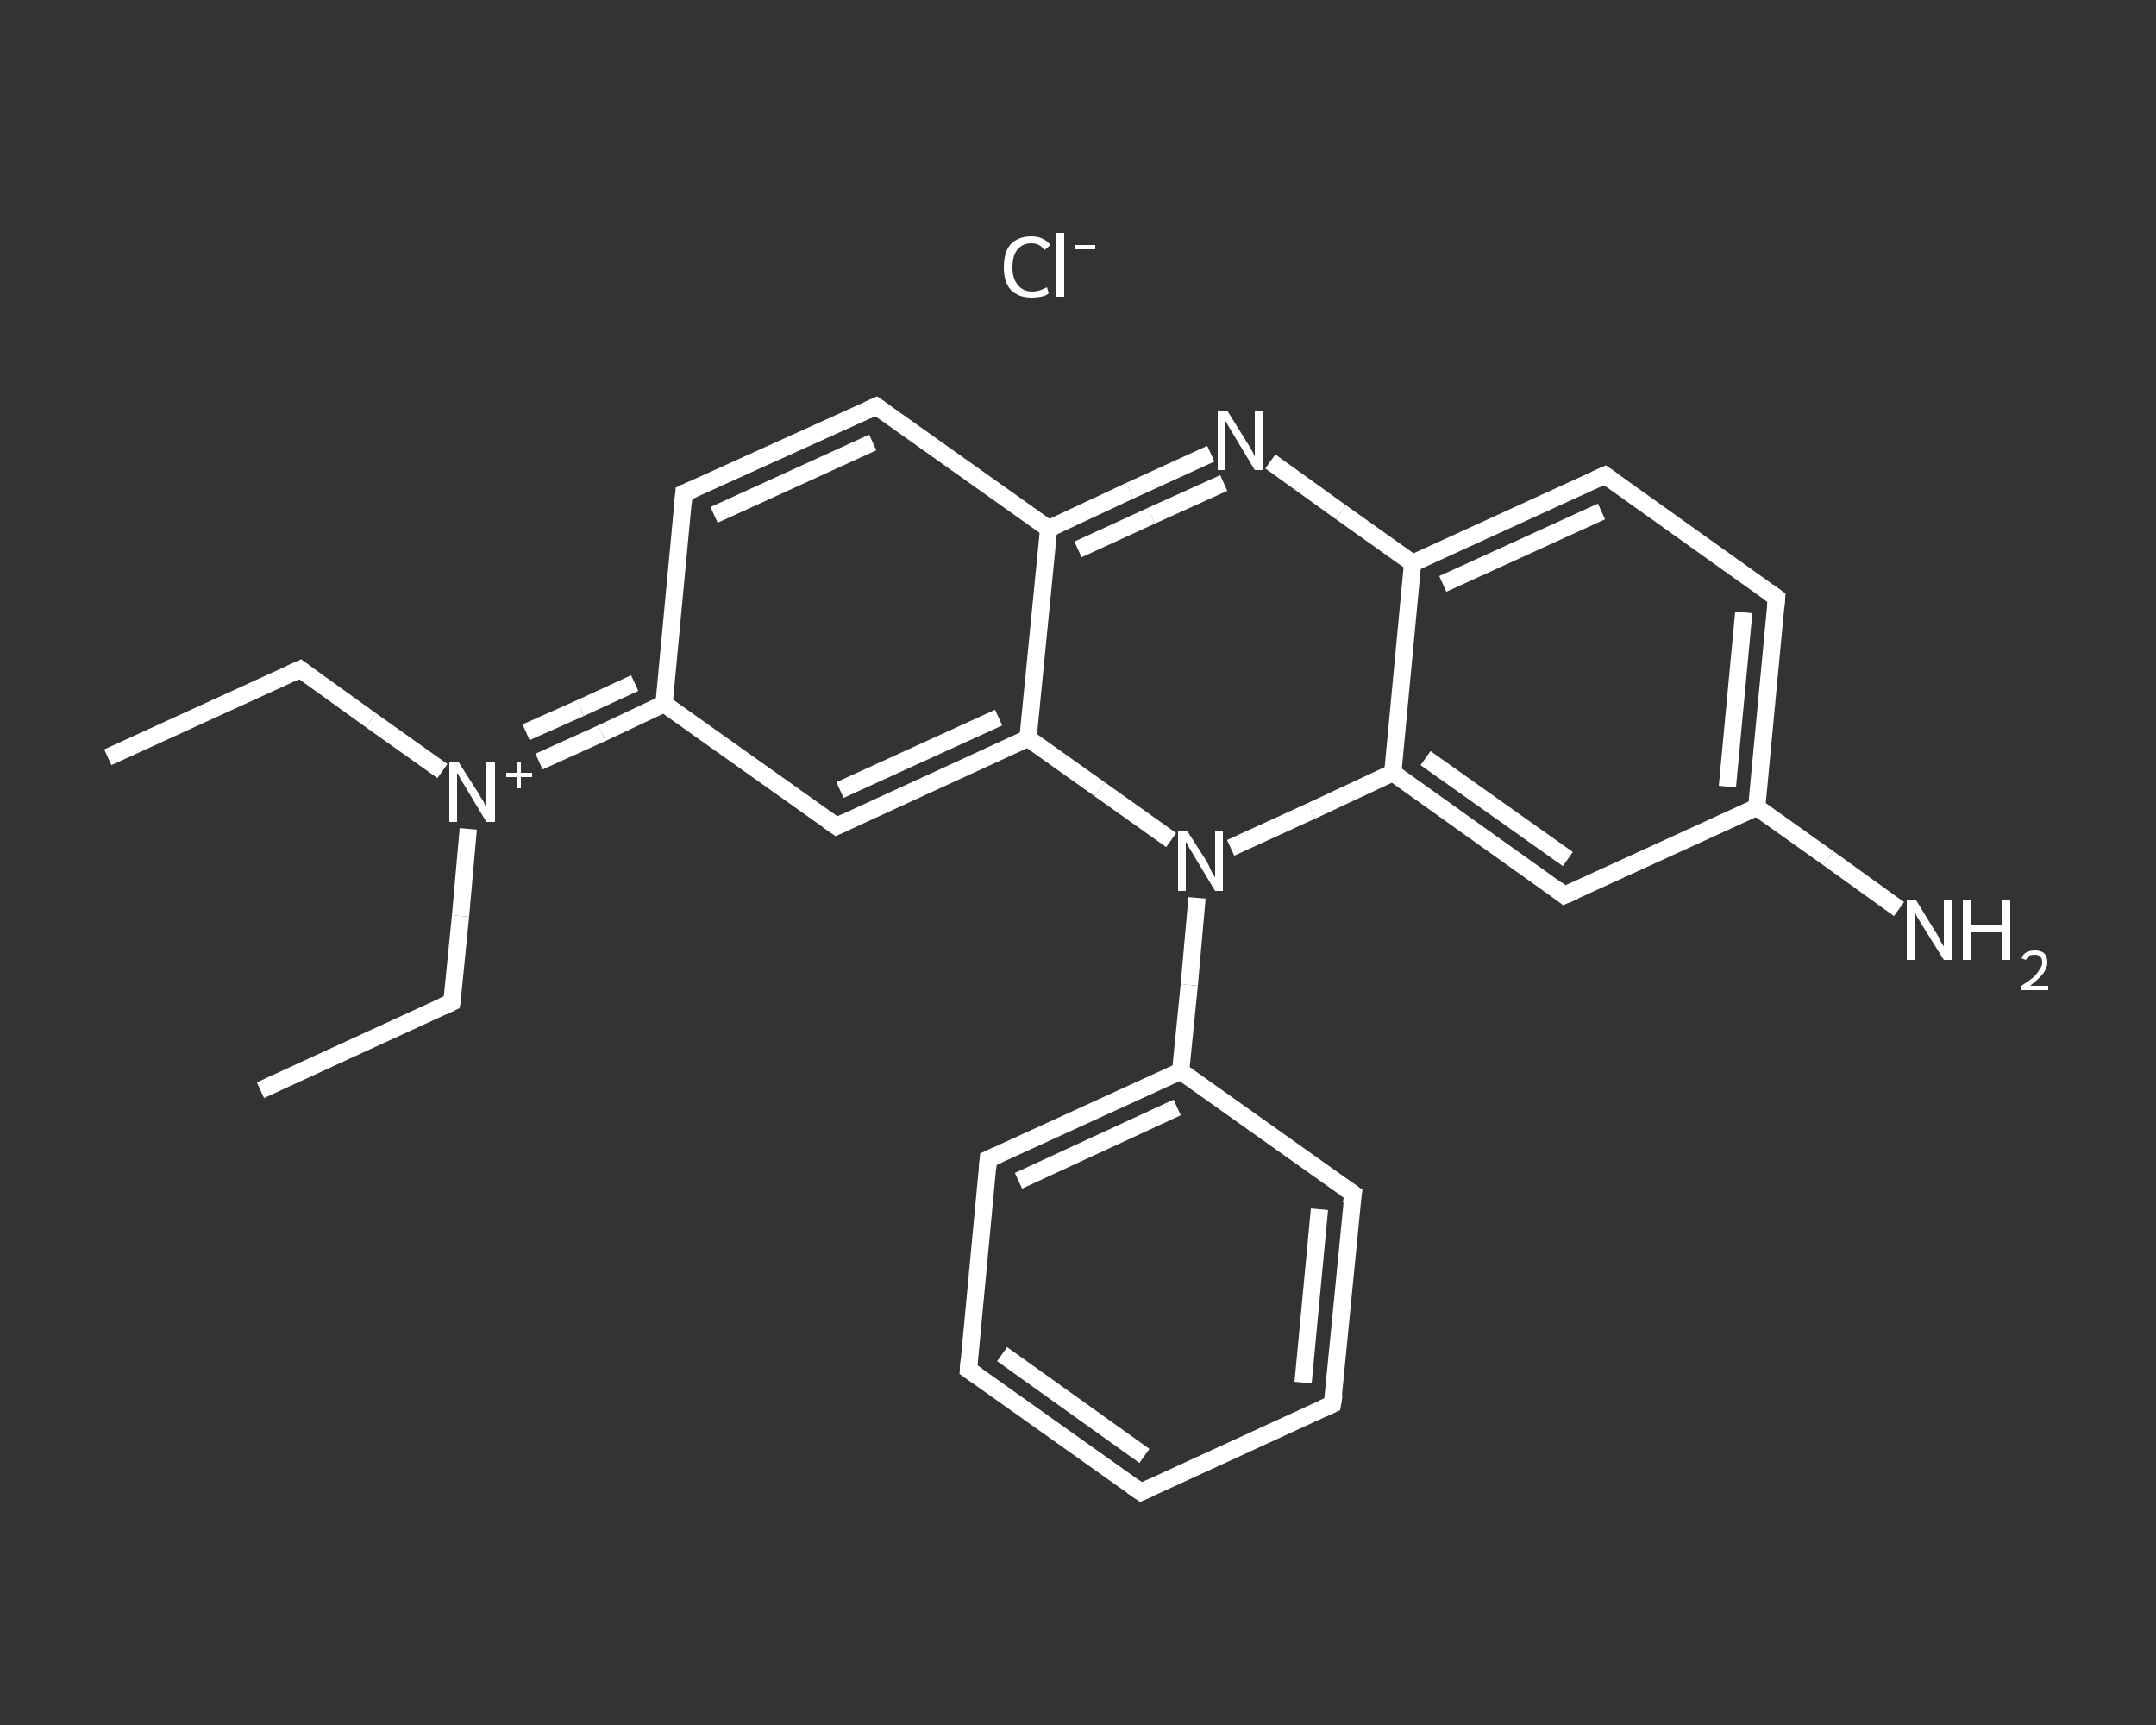 <?xml version='1.0' encoding='iso-8859-1'?>
<svg version='1.1' baseProfile='full'
              xmlns='http://www.w3.org/2000/svg'
                      xmlns:rdkit='http://www.rdkit.org/xml'
                      xmlns:xlink='http://www.w3.org/1999/xlink'
                  xml:space='preserve'
width='250px' height='200px' viewBox='0 0 250 200'>
<rect x="0" y="0" width="250" height="200" fill="#333333" stroke="none"/>
<!-- END OF HEADER -->
<rect style='opacity:1.0;fill:transparent;stroke:none' width='250.0' height='200.0' x='0.0' y='0.0'> </rect>
<path class='bond-0 atom-0 atom-1' d='M 12.5,87.8 L 34.8,77.6' style='fill:none;fill-rule:evenodd;stroke:#FFFFFF;stroke-width:2.0px;stroke-linecap:butt;stroke-linejoin:miter;stroke-opacity:1' />
<path class='bond-1 atom-1 atom-2' d='M 34.8,77.6 L 43.0,83.5' style='fill:none;fill-rule:evenodd;stroke:#FFFFFF;stroke-width:2.0px;stroke-linecap:butt;stroke-linejoin:miter;stroke-opacity:1' />
<path class='bond-1 atom-1 atom-2' d='M 43.0,83.5 L 51.3,89.4' style='fill:none;fill-rule:evenodd;stroke:#FFFFFF;stroke-width:2.0px;stroke-linecap:butt;stroke-linejoin:miter;stroke-opacity:1' />
<path class='bond-2 atom-2 atom-3' d='M 54.3,96.1 L 53.4,106.2' style='fill:none;fill-rule:evenodd;stroke:#FFFFFF;stroke-width:2.0px;stroke-linecap:butt;stroke-linejoin:miter;stroke-opacity:1' />
<path class='bond-2 atom-2 atom-3' d='M 53.4,106.2 L 52.4,116.2' style='fill:none;fill-rule:evenodd;stroke:#FFFFFF;stroke-width:2.0px;stroke-linecap:butt;stroke-linejoin:miter;stroke-opacity:1' />
<path class='bond-3 atom-3 atom-4' d='M 52.4,116.2 L 30.2,126.4' style='fill:none;fill-rule:evenodd;stroke:#FFFFFF;stroke-width:2.0px;stroke-linecap:butt;stroke-linejoin:miter;stroke-opacity:1' />
<path class='bond-4 atom-2 atom-5' d='M 62.5,88.3 L 69.8,85.0' style='fill:none;fill-rule:evenodd;stroke:#FFFFFF;stroke-width:2.0px;stroke-linecap:butt;stroke-linejoin:miter;stroke-opacity:1' />
<path class='bond-4 atom-2 atom-5' d='M 69.8,85.0 L 77.0,81.6' style='fill:none;fill-rule:evenodd;stroke:#FFFFFF;stroke-width:2.0px;stroke-linecap:butt;stroke-linejoin:miter;stroke-opacity:1' />
<path class='bond-4 atom-2 atom-5' d='M 61.0,84.9 L 67.3,82.1' style='fill:none;fill-rule:evenodd;stroke:#FFFFFF;stroke-width:2.0px;stroke-linecap:butt;stroke-linejoin:miter;stroke-opacity:1' />
<path class='bond-4 atom-2 atom-5' d='M 67.3,82.1 L 73.6,79.2' style='fill:none;fill-rule:evenodd;stroke:#FFFFFF;stroke-width:2.0px;stroke-linecap:butt;stroke-linejoin:miter;stroke-opacity:1' />
<path class='bond-5 atom-5 atom-6' d='M 77.0,81.6 L 79.3,57.2' style='fill:none;fill-rule:evenodd;stroke:#FFFFFF;stroke-width:2.0px;stroke-linecap:butt;stroke-linejoin:miter;stroke-opacity:1' />
<path class='bond-6 atom-6 atom-7' d='M 79.3,57.2 L 101.6,47.1' style='fill:none;fill-rule:evenodd;stroke:#FFFFFF;stroke-width:2.0px;stroke-linecap:butt;stroke-linejoin:miter;stroke-opacity:1' />
<path class='bond-6 atom-6 atom-7' d='M 82.8,59.7 L 101.2,51.3' style='fill:none;fill-rule:evenodd;stroke:#FFFFFF;stroke-width:2.0px;stroke-linecap:butt;stroke-linejoin:miter;stroke-opacity:1' />
<path class='bond-7 atom-7 atom-8' d='M 101.6,47.1 L 121.6,61.3' style='fill:none;fill-rule:evenodd;stroke:#FFFFFF;stroke-width:2.0px;stroke-linecap:butt;stroke-linejoin:miter;stroke-opacity:1' />
<path class='bond-8 atom-8 atom-9' d='M 121.6,61.3 L 131.0,56.9' style='fill:none;fill-rule:evenodd;stroke:#FFFFFF;stroke-width:2.0px;stroke-linecap:butt;stroke-linejoin:miter;stroke-opacity:1' />
<path class='bond-8 atom-8 atom-9' d='M 131.0,56.9 L 140.4,52.6' style='fill:none;fill-rule:evenodd;stroke:#FFFFFF;stroke-width:2.0px;stroke-linecap:butt;stroke-linejoin:miter;stroke-opacity:1' />
<path class='bond-8 atom-8 atom-9' d='M 125.0,63.7 L 133.5,59.8' style='fill:none;fill-rule:evenodd;stroke:#FFFFFF;stroke-width:2.0px;stroke-linecap:butt;stroke-linejoin:miter;stroke-opacity:1' />
<path class='bond-8 atom-8 atom-9' d='M 133.5,59.8 L 141.9,56.0' style='fill:none;fill-rule:evenodd;stroke:#FFFFFF;stroke-width:2.0px;stroke-linecap:butt;stroke-linejoin:miter;stroke-opacity:1' />
<path class='bond-9 atom-9 atom-10' d='M 147.3,53.5 L 155.5,59.4' style='fill:none;fill-rule:evenodd;stroke:#FFFFFF;stroke-width:2.0px;stroke-linecap:butt;stroke-linejoin:miter;stroke-opacity:1' />
<path class='bond-9 atom-9 atom-10' d='M 155.5,59.4 L 163.8,65.3' style='fill:none;fill-rule:evenodd;stroke:#FFFFFF;stroke-width:2.0px;stroke-linecap:butt;stroke-linejoin:miter;stroke-opacity:1' />
<path class='bond-10 atom-10 atom-11' d='M 163.8,65.3 L 186.1,55.1' style='fill:none;fill-rule:evenodd;stroke:#FFFFFF;stroke-width:2.0px;stroke-linecap:butt;stroke-linejoin:miter;stroke-opacity:1' />
<path class='bond-10 atom-10 atom-11' d='M 167.3,67.7 L 185.7,59.3' style='fill:none;fill-rule:evenodd;stroke:#FFFFFF;stroke-width:2.0px;stroke-linecap:butt;stroke-linejoin:miter;stroke-opacity:1' />
<path class='bond-11 atom-11 atom-12' d='M 186.1,55.1 L 206.0,69.3' style='fill:none;fill-rule:evenodd;stroke:#FFFFFF;stroke-width:2.0px;stroke-linecap:butt;stroke-linejoin:miter;stroke-opacity:1' />
<path class='bond-12 atom-12 atom-13' d='M 206.0,69.3 L 203.7,93.6' style='fill:none;fill-rule:evenodd;stroke:#FFFFFF;stroke-width:2.0px;stroke-linecap:butt;stroke-linejoin:miter;stroke-opacity:1' />
<path class='bond-12 atom-12 atom-13' d='M 202.2,71.0 L 200.3,91.2' style='fill:none;fill-rule:evenodd;stroke:#FFFFFF;stroke-width:2.0px;stroke-linecap:butt;stroke-linejoin:miter;stroke-opacity:1' />
<path class='bond-13 atom-13 atom-14' d='M 203.7,93.6 L 212.0,99.5' style='fill:none;fill-rule:evenodd;stroke:#FFFFFF;stroke-width:2.0px;stroke-linecap:butt;stroke-linejoin:miter;stroke-opacity:1' />
<path class='bond-13 atom-13 atom-14' d='M 212.0,99.5 L 220.2,105.4' style='fill:none;fill-rule:evenodd;stroke:#FFFFFF;stroke-width:2.0px;stroke-linecap:butt;stroke-linejoin:miter;stroke-opacity:1' />
<path class='bond-14 atom-13 atom-15' d='M 203.7,93.6 L 181.4,103.8' style='fill:none;fill-rule:evenodd;stroke:#FFFFFF;stroke-width:2.0px;stroke-linecap:butt;stroke-linejoin:miter;stroke-opacity:1' />
<path class='bond-15 atom-15 atom-16' d='M 181.4,103.8 L 161.5,89.6' style='fill:none;fill-rule:evenodd;stroke:#FFFFFF;stroke-width:2.0px;stroke-linecap:butt;stroke-linejoin:miter;stroke-opacity:1' />
<path class='bond-15 atom-15 atom-16' d='M 181.8,99.6 L 165.3,87.9' style='fill:none;fill-rule:evenodd;stroke:#FFFFFF;stroke-width:2.0px;stroke-linecap:butt;stroke-linejoin:miter;stroke-opacity:1' />
<path class='bond-16 atom-16 atom-17' d='M 161.5,89.6 L 152.1,94.0' style='fill:none;fill-rule:evenodd;stroke:#FFFFFF;stroke-width:2.0px;stroke-linecap:butt;stroke-linejoin:miter;stroke-opacity:1' />
<path class='bond-16 atom-16 atom-17' d='M 152.1,94.0 L 142.7,98.3' style='fill:none;fill-rule:evenodd;stroke:#FFFFFF;stroke-width:2.0px;stroke-linecap:butt;stroke-linejoin:miter;stroke-opacity:1' />
<path class='bond-17 atom-17 atom-18' d='M 138.8,104.1 L 137.9,114.2' style='fill:none;fill-rule:evenodd;stroke:#FFFFFF;stroke-width:2.0px;stroke-linecap:butt;stroke-linejoin:miter;stroke-opacity:1' />
<path class='bond-17 atom-17 atom-18' d='M 137.9,114.2 L 136.9,124.2' style='fill:none;fill-rule:evenodd;stroke:#FFFFFF;stroke-width:2.0px;stroke-linecap:butt;stroke-linejoin:miter;stroke-opacity:1' />
<path class='bond-18 atom-18 atom-19' d='M 136.9,124.2 L 114.6,134.4' style='fill:none;fill-rule:evenodd;stroke:#FFFFFF;stroke-width:2.0px;stroke-linecap:butt;stroke-linejoin:miter;stroke-opacity:1' />
<path class='bond-18 atom-18 atom-19' d='M 136.5,128.4 L 118.1,136.9' style='fill:none;fill-rule:evenodd;stroke:#FFFFFF;stroke-width:2.0px;stroke-linecap:butt;stroke-linejoin:miter;stroke-opacity:1' />
<path class='bond-19 atom-19 atom-20' d='M 114.6,134.4 L 112.3,158.8' style='fill:none;fill-rule:evenodd;stroke:#FFFFFF;stroke-width:2.0px;stroke-linecap:butt;stroke-linejoin:miter;stroke-opacity:1' />
<path class='bond-20 atom-20 atom-21' d='M 112.3,158.8 L 132.3,173.0' style='fill:none;fill-rule:evenodd;stroke:#FFFFFF;stroke-width:2.0px;stroke-linecap:butt;stroke-linejoin:miter;stroke-opacity:1' />
<path class='bond-20 atom-20 atom-21' d='M 116.2,157.0 L 132.7,168.8' style='fill:none;fill-rule:evenodd;stroke:#FFFFFF;stroke-width:2.0px;stroke-linecap:butt;stroke-linejoin:miter;stroke-opacity:1' />
<path class='bond-21 atom-21 atom-22' d='M 132.3,173.0 L 154.5,162.8' style='fill:none;fill-rule:evenodd;stroke:#FFFFFF;stroke-width:2.0px;stroke-linecap:butt;stroke-linejoin:miter;stroke-opacity:1' />
<path class='bond-22 atom-22 atom-23' d='M 154.5,162.8 L 156.9,138.4' style='fill:none;fill-rule:evenodd;stroke:#FFFFFF;stroke-width:2.0px;stroke-linecap:butt;stroke-linejoin:miter;stroke-opacity:1' />
<path class='bond-22 atom-22 atom-23' d='M 151.1,160.3 L 153.0,140.2' style='fill:none;fill-rule:evenodd;stroke:#FFFFFF;stroke-width:2.0px;stroke-linecap:butt;stroke-linejoin:miter;stroke-opacity:1' />
<path class='bond-23 atom-17 atom-24' d='M 135.8,97.4 L 127.5,91.5' style='fill:none;fill-rule:evenodd;stroke:#FFFFFF;stroke-width:2.0px;stroke-linecap:butt;stroke-linejoin:miter;stroke-opacity:1' />
<path class='bond-23 atom-17 atom-24' d='M 127.5,91.5 L 119.2,85.6' style='fill:none;fill-rule:evenodd;stroke:#FFFFFF;stroke-width:2.0px;stroke-linecap:butt;stroke-linejoin:miter;stroke-opacity:1' />
<path class='bond-24 atom-24 atom-25' d='M 119.2,85.6 L 97.0,95.8' style='fill:none;fill-rule:evenodd;stroke:#FFFFFF;stroke-width:2.0px;stroke-linecap:butt;stroke-linejoin:miter;stroke-opacity:1' />
<path class='bond-24 atom-24 atom-25' d='M 115.8,83.2 L 97.4,91.6' style='fill:none;fill-rule:evenodd;stroke:#FFFFFF;stroke-width:2.0px;stroke-linecap:butt;stroke-linejoin:miter;stroke-opacity:1' />
<path class='bond-25 atom-25 atom-5' d='M 97.0,95.8 L 77.0,81.6' style='fill:none;fill-rule:evenodd;stroke:#FFFFFF;stroke-width:2.0px;stroke-linecap:butt;stroke-linejoin:miter;stroke-opacity:1' />
<path class='bond-26 atom-24 atom-8' d='M 119.2,85.6 L 121.6,61.3' style='fill:none;fill-rule:evenodd;stroke:#FFFFFF;stroke-width:2.0px;stroke-linecap:butt;stroke-linejoin:miter;stroke-opacity:1' />
<path class='bond-27 atom-16 atom-10' d='M 161.5,89.6 L 163.8,65.3' style='fill:none;fill-rule:evenodd;stroke:#FFFFFF;stroke-width:2.0px;stroke-linecap:butt;stroke-linejoin:miter;stroke-opacity:1' />
<path class='bond-28 atom-23 atom-18' d='M 156.9,138.4 L 136.9,124.2' style='fill:none;fill-rule:evenodd;stroke:#FFFFFF;stroke-width:2.0px;stroke-linecap:butt;stroke-linejoin:miter;stroke-opacity:1' />
<path d='M 33.7,78.1 L 34.8,77.6 L 35.2,77.9' style='fill:none;stroke:#FFFFFF;stroke-width:2.0px;stroke-linecap:butt;stroke-linejoin:miter;stroke-opacity:1;' />
<path d='M 52.5,115.7 L 52.4,116.2 L 51.3,116.7' style='fill:none;stroke:#FFFFFF;stroke-width:2.0px;stroke-linecap:butt;stroke-linejoin:miter;stroke-opacity:1;' />
<path d='M 79.2,58.5 L 79.3,57.2 L 80.4,56.7' style='fill:none;stroke:#FFFFFF;stroke-width:2.0px;stroke-linecap:butt;stroke-linejoin:miter;stroke-opacity:1;' />
<path d='M 100.5,47.6 L 101.6,47.1 L 102.6,47.8' style='fill:none;stroke:#FFFFFF;stroke-width:2.0px;stroke-linecap:butt;stroke-linejoin:miter;stroke-opacity:1;' />
<path d='M 185.0,55.6 L 186.1,55.1 L 187.1,55.8' style='fill:none;stroke:#FFFFFF;stroke-width:2.0px;stroke-linecap:butt;stroke-linejoin:miter;stroke-opacity:1;' />
<path d='M 205.0,68.6 L 206.0,69.3 L 205.9,70.5' style='fill:none;stroke:#FFFFFF;stroke-width:2.0px;stroke-linecap:butt;stroke-linejoin:miter;stroke-opacity:1;' />
<path d='M 182.6,103.3 L 181.4,103.8 L 180.5,103.1' style='fill:none;stroke:#FFFFFF;stroke-width:2.0px;stroke-linecap:butt;stroke-linejoin:miter;stroke-opacity:1;' />
<path d='M 115.7,133.9 L 114.6,134.4 L 114.5,135.6' style='fill:none;stroke:#FFFFFF;stroke-width:2.0px;stroke-linecap:butt;stroke-linejoin:miter;stroke-opacity:1;' />
<path d='M 112.4,157.6 L 112.3,158.8 L 113.3,159.5' style='fill:none;stroke:#FFFFFF;stroke-width:2.0px;stroke-linecap:butt;stroke-linejoin:miter;stroke-opacity:1;' />
<path d='M 131.3,172.3 L 132.3,173.0 L 133.4,172.5' style='fill:none;stroke:#FFFFFF;stroke-width:2.0px;stroke-linecap:butt;stroke-linejoin:miter;stroke-opacity:1;' />
<path d='M 153.4,163.3 L 154.5,162.8 L 154.7,161.6' style='fill:none;stroke:#FFFFFF;stroke-width:2.0px;stroke-linecap:butt;stroke-linejoin:miter;stroke-opacity:1;' />
<path d='M 156.7,139.6 L 156.9,138.4 L 155.9,137.7' style='fill:none;stroke:#FFFFFF;stroke-width:2.0px;stroke-linecap:butt;stroke-linejoin:miter;stroke-opacity:1;' />
<path d='M 98.1,95.3 L 97.0,95.8 L 96.0,95.1' style='fill:none;stroke:#FFFFFF;stroke-width:2.0px;stroke-linecap:butt;stroke-linejoin:miter;stroke-opacity:1;' />
<path class='atom-2' d='M 53.2 88.4
L 55.5 92.0
Q 55.7 92.4, 56.1 93.0
Q 56.4 93.7, 56.4 93.7
L 56.4 88.4
L 57.4 88.4
L 57.4 95.3
L 56.4 95.3
L 54.0 91.3
Q 53.7 90.8, 53.4 90.3
Q 53.1 89.7, 53.0 89.6
L 53.0 95.3
L 52.1 95.3
L 52.1 88.4
L 53.2 88.4
' fill='#FFFFFF'/>
<path class='atom-2' d='M 58.7 89.6
L 59.9 89.6
L 59.9 88.3
L 60.4 88.3
L 60.4 89.6
L 61.7 89.6
L 61.7 90.1
L 60.4 90.1
L 60.4 91.4
L 59.9 91.4
L 59.9 90.1
L 58.7 90.1
L 58.7 89.6
' fill='#FFFFFF'/>
<path class='atom-9' d='M 142.3 47.6
L 144.6 51.3
Q 144.8 51.6, 145.2 52.3
Q 145.5 52.9, 145.5 53.0
L 145.5 47.6
L 146.5 47.6
L 146.5 54.5
L 145.5 54.5
L 143.1 50.5
Q 142.8 50.0, 142.5 49.5
Q 142.2 49.0, 142.1 48.8
L 142.1 54.5
L 141.2 54.5
L 141.2 47.6
L 142.3 47.6
' fill='#FFFFFF'/>
<path class='atom-14' d='M 222.2 104.4
L 224.4 108.0
Q 224.7 108.4, 225.0 109.1
Q 225.4 109.7, 225.4 109.8
L 225.4 104.4
L 226.3 104.4
L 226.3 111.3
L 225.4 111.3
L 222.9 107.3
Q 222.6 106.8, 222.3 106.3
Q 222.0 105.7, 222.0 105.6
L 222.0 111.3
L 221.1 111.3
L 221.1 104.4
L 222.2 104.4
' fill='#FFFFFF'/>
<path class='atom-14' d='M 227.6 104.4
L 228.6 104.4
L 228.6 107.3
L 232.1 107.3
L 232.1 104.4
L 233.1 104.4
L 233.1 111.3
L 232.1 111.3
L 232.1 108.1
L 228.6 108.1
L 228.6 111.3
L 227.6 111.3
L 227.6 104.4
' fill='#FFFFFF'/>
<path class='atom-14' d='M 234.4 111.1
Q 234.6 110.6, 235.0 110.4
Q 235.4 110.2, 236.0 110.2
Q 236.6 110.2, 237.0 110.5
Q 237.4 110.9, 237.4 111.6
Q 237.4 112.2, 236.9 112.9
Q 236.4 113.5, 235.4 114.3
L 237.5 114.3
L 237.5 114.8
L 234.4 114.8
L 234.4 114.3
Q 235.3 113.7, 235.8 113.3
Q 236.3 112.8, 236.5 112.4
Q 236.8 112.0, 236.8 111.6
Q 236.8 111.2, 236.6 110.9
Q 236.3 110.7, 236.0 110.7
Q 235.6 110.7, 235.3 110.8
Q 235.1 111.0, 234.9 111.3
L 234.4 111.1
' fill='#FFFFFF'/>
<path class='atom-17' d='M 137.7 96.4
L 140.0 100.0
Q 140.2 100.4, 140.5 101.1
Q 140.9 101.7, 140.9 101.8
L 140.9 96.4
L 141.8 96.4
L 141.8 103.3
L 140.9 103.3
L 138.5 99.3
Q 138.2 98.8, 137.9 98.3
Q 137.6 97.7, 137.5 97.6
L 137.5 103.3
L 136.6 103.3
L 136.6 96.4
L 137.7 96.4
' fill='#FFFFFF'/>
<path class='atom-26' d='M 116.4 31.0
Q 116.4 29.2, 117.2 28.3
Q 118.1 27.4, 119.6 27.4
Q 121.0 27.4, 121.8 28.4
L 121.1 29.0
Q 120.6 28.2, 119.6 28.2
Q 118.6 28.2, 118.0 28.9
Q 117.4 29.6, 117.4 31.0
Q 117.4 32.3, 118.0 33.0
Q 118.6 33.8, 119.7 33.8
Q 120.5 33.8, 121.4 33.3
L 121.6 34.0
Q 121.3 34.3, 120.7 34.4
Q 120.2 34.5, 119.6 34.5
Q 118.1 34.5, 117.2 33.6
Q 116.4 32.7, 116.4 31.0
' fill='#FFFFFF'/>
<path class='atom-26' d='M 122.5 27.0
L 123.4 27.0
L 123.4 34.4
L 122.5 34.4
L 122.5 27.0
' fill='#FFFFFF'/>
<path class='atom-26' d='M 124.6 28.4
L 127.0 28.4
L 127.0 28.9
L 124.6 28.9
L 124.6 28.4
' fill='#FFFFFF'/>
</svg>
